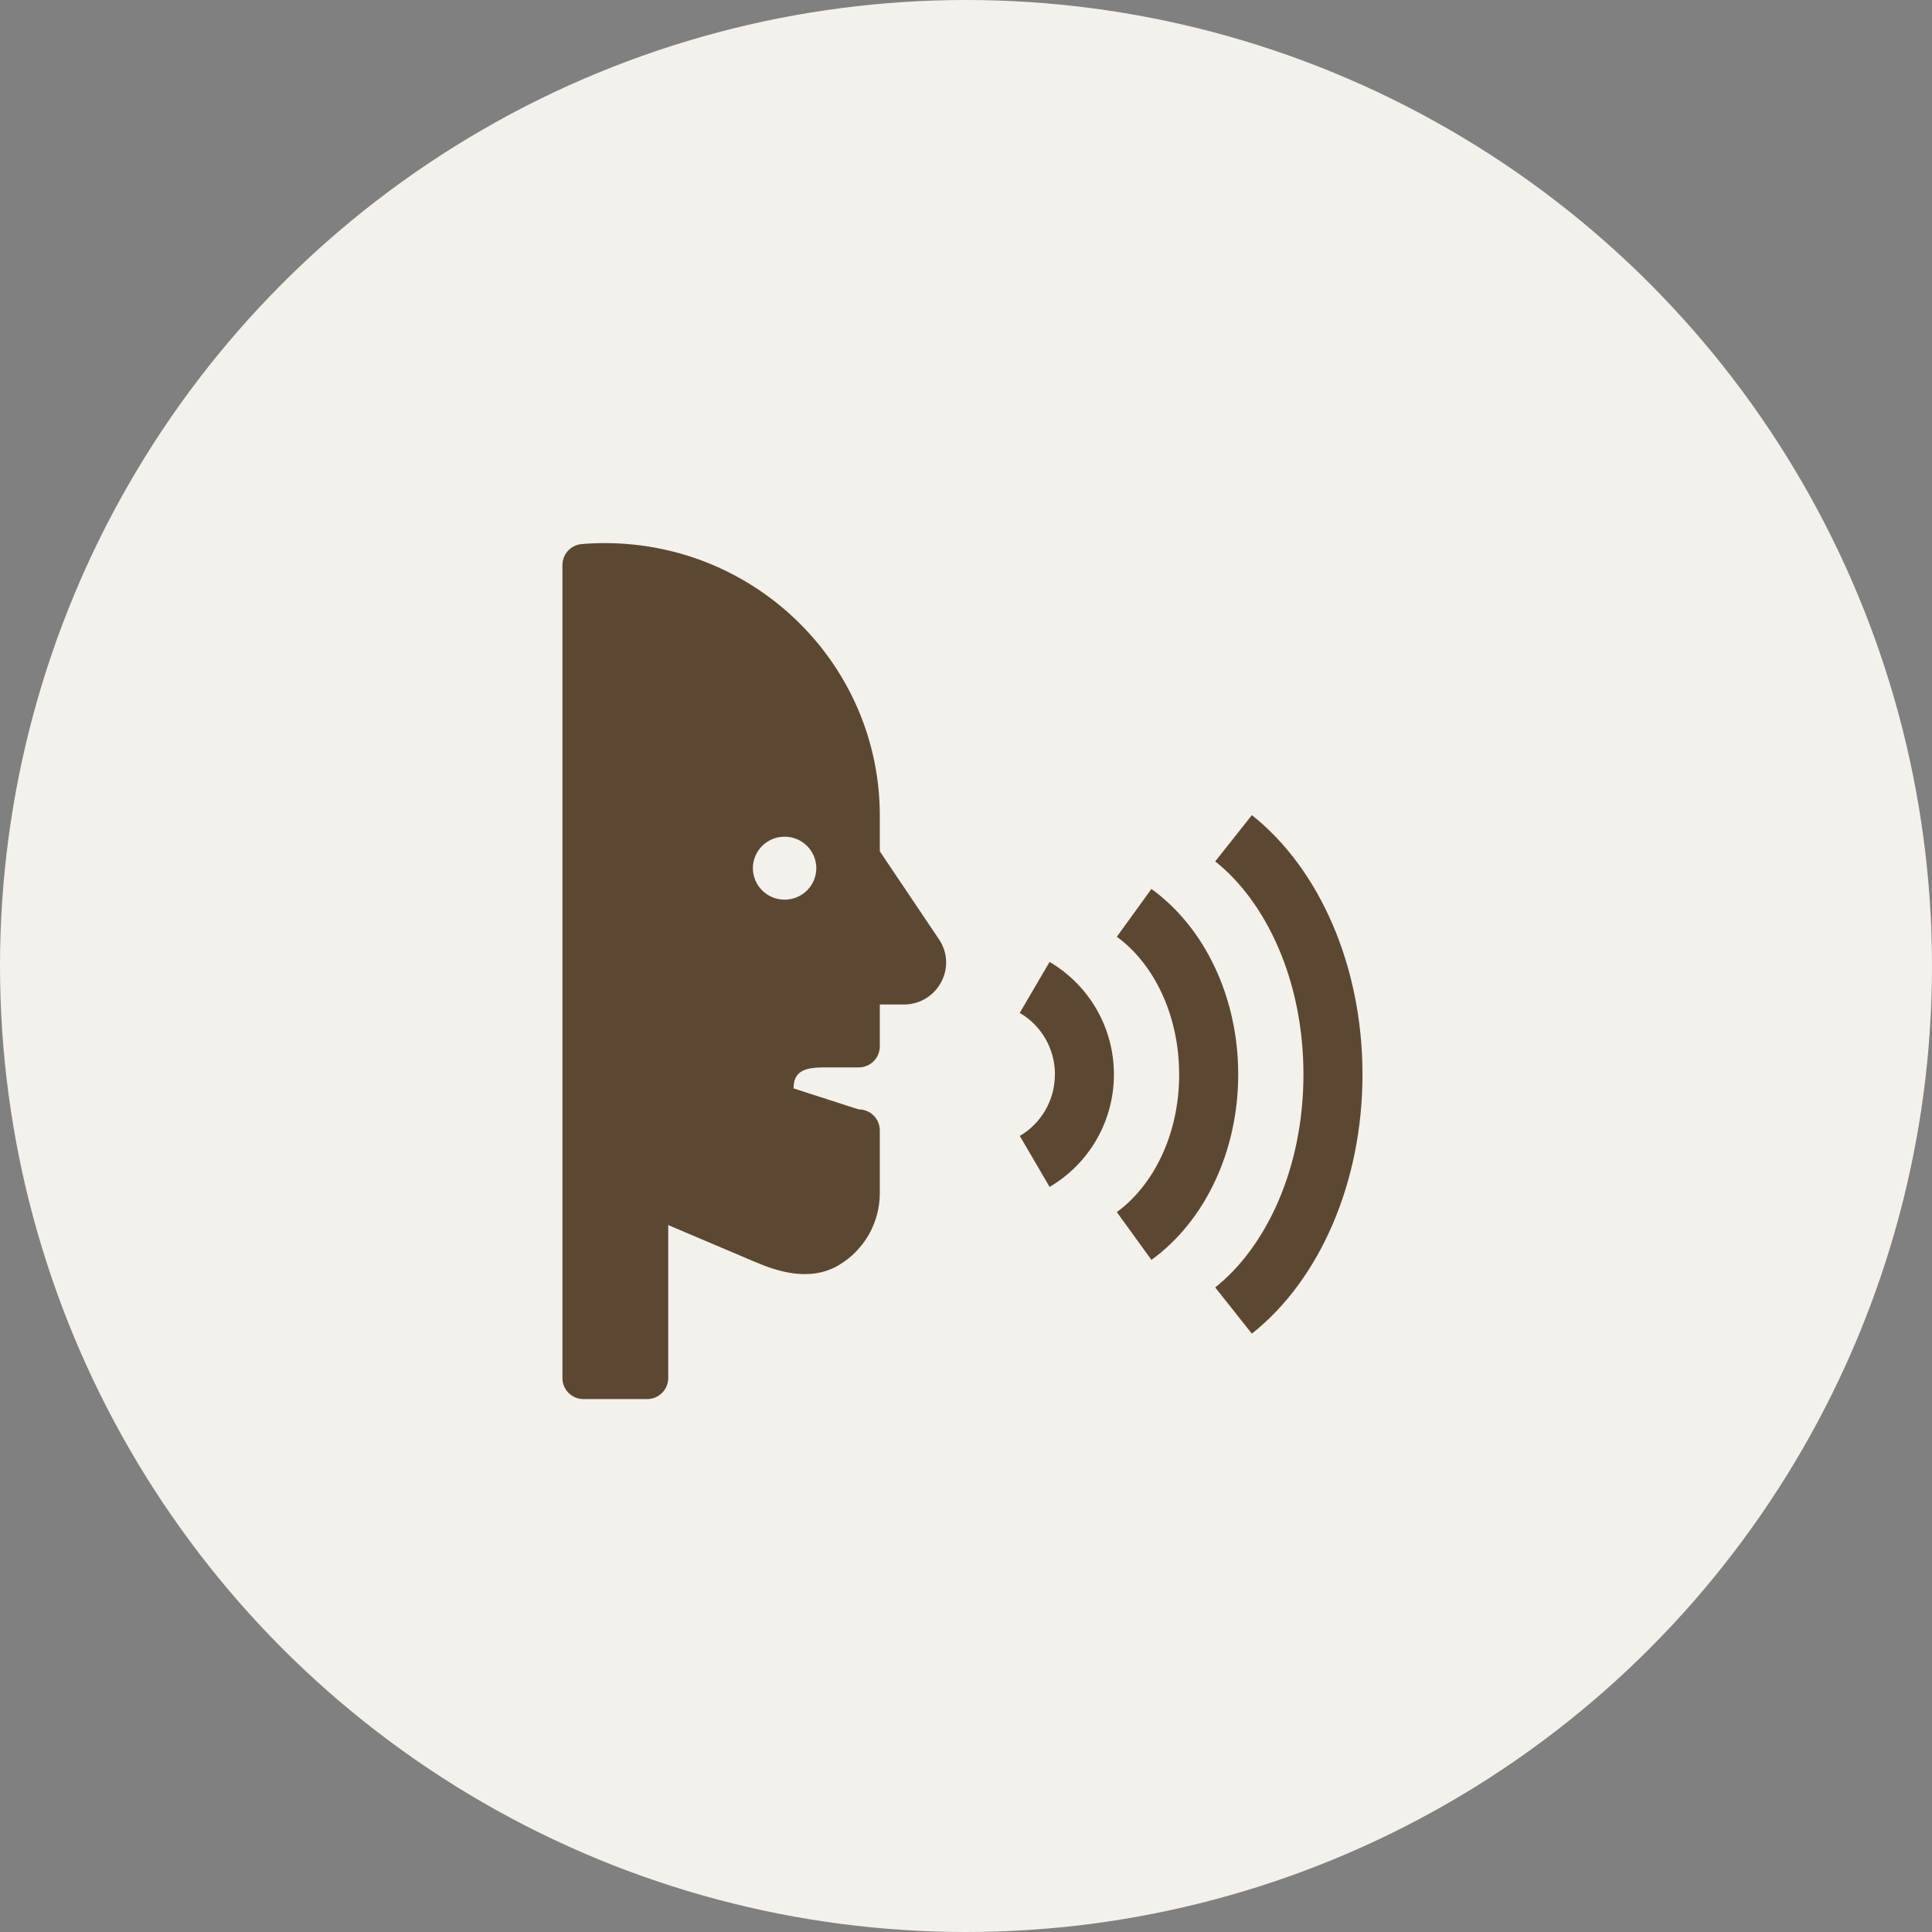 <?xml version="1.0" encoding="UTF-8"?> <svg xmlns="http://www.w3.org/2000/svg" width="100" height="100" viewBox="0 0 100 100" fill="none"><rect x="0" y="0" width="100" height="100" fill="#808080" stroke="none"/> <circle cx="50" cy="50" r="50" fill="#F4F0EC"></circle> <rect x="25" y="24" width="50" height="51" rx="7" fill="#5C4832"></rect> <path fill-rule="evenodd" clip-rule="evenodd" d="M23 26.583C23 25.368 23.483 24.202 24.342 23.342C25.202 22.483 26.368 22 27.583 22H73.417C74.632 22 75.798 22.483 76.658 23.342C77.517 24.202 78 25.368 78 26.583V72.417C78 73.632 77.517 74.798 76.658 75.658C75.798 76.517 74.632 77 73.417 77H27.583C26.368 77 25.202 76.517 24.342 75.658C23.483 74.798 23 73.632 23 72.417V26.583ZM31.302 28.111C30.903 28.111 30.508 28.126 30.116 28.16C29.844 28.181 29.589 28.304 29.402 28.505C29.216 28.705 29.112 28.968 29.111 29.242V71.332C29.111 71.931 29.6 72.417 30.206 72.417H33.491C33.78 72.418 34.058 72.304 34.263 72.101C34.469 71.898 34.585 71.621 34.587 71.332V63.409L39.074 65.314C39.647 65.558 40.345 65.815 41.074 65.91C41.815 66.006 42.656 65.944 43.439 65.47C44.079 65.085 44.608 64.542 44.976 63.892C45.344 63.242 45.538 62.509 45.539 61.762V58.506C45.538 58.217 45.421 57.941 45.216 57.737C45.011 57.534 44.733 57.42 44.444 57.422L41.074 56.335C41.074 55.232 41.975 55.24 43.06 55.248L43.35 55.249H44.444C44.733 55.25 45.011 55.137 45.216 54.933C45.421 54.73 45.538 54.453 45.539 54.164V51.993H46.777C48.528 51.993 49.571 50.061 48.601 48.617L45.539 44.064V42.223C45.539 34.43 39.165 28.111 31.3 28.111H31.302ZM42.253 44.937C42.252 45.151 42.209 45.364 42.126 45.562C42.043 45.76 41.922 45.94 41.769 46.091C41.617 46.242 41.436 46.362 41.237 46.444C41.038 46.525 40.825 46.566 40.611 46.565C40.396 46.566 40.183 46.525 39.984 46.444C39.785 46.362 39.605 46.242 39.452 46.091C39.3 45.94 39.178 45.76 39.095 45.562C39.012 45.364 38.969 45.151 38.968 44.937C38.969 44.722 39.012 44.509 39.095 44.311C39.178 44.113 39.3 43.933 39.452 43.782C39.605 43.631 39.785 43.511 39.984 43.43C40.183 43.348 40.396 43.307 40.611 43.308C40.825 43.307 41.038 43.348 41.237 43.43C41.436 43.511 41.617 43.631 41.769 43.782C41.922 43.933 42.043 44.113 42.126 44.311C42.209 44.509 42.252 44.722 42.253 44.937ZM54.601 55.611C54.601 56.975 53.869 58.163 52.784 58.795L54.327 61.434C55.342 60.838 56.184 59.988 56.768 58.966C57.352 57.945 57.658 56.788 57.656 55.611C57.658 54.434 57.351 53.278 56.767 52.257C56.183 51.235 55.341 50.385 54.326 49.79L52.782 52.427C53.338 52.752 53.799 53.217 54.118 53.776C54.438 54.335 54.605 54.968 54.604 55.611H54.601ZM61.032 55.611C61.032 52.453 59.659 49.827 57.806 48.487L59.598 46.012C62.359 48.009 64.09 51.622 64.09 55.611C64.09 59.599 62.359 63.213 59.598 65.212L57.806 62.737C59.659 61.395 61.034 58.769 61.034 55.611H61.032ZM67.466 55.611C67.466 60.471 65.535 64.546 62.898 66.637L64.797 69.03C68.314 66.241 70.522 61.195 70.522 55.611C70.522 50.027 68.314 44.981 64.797 42.191L62.899 44.585C65.535 46.677 67.466 50.751 67.466 55.611Z" fill="#F4F1EC"></path> </svg> 